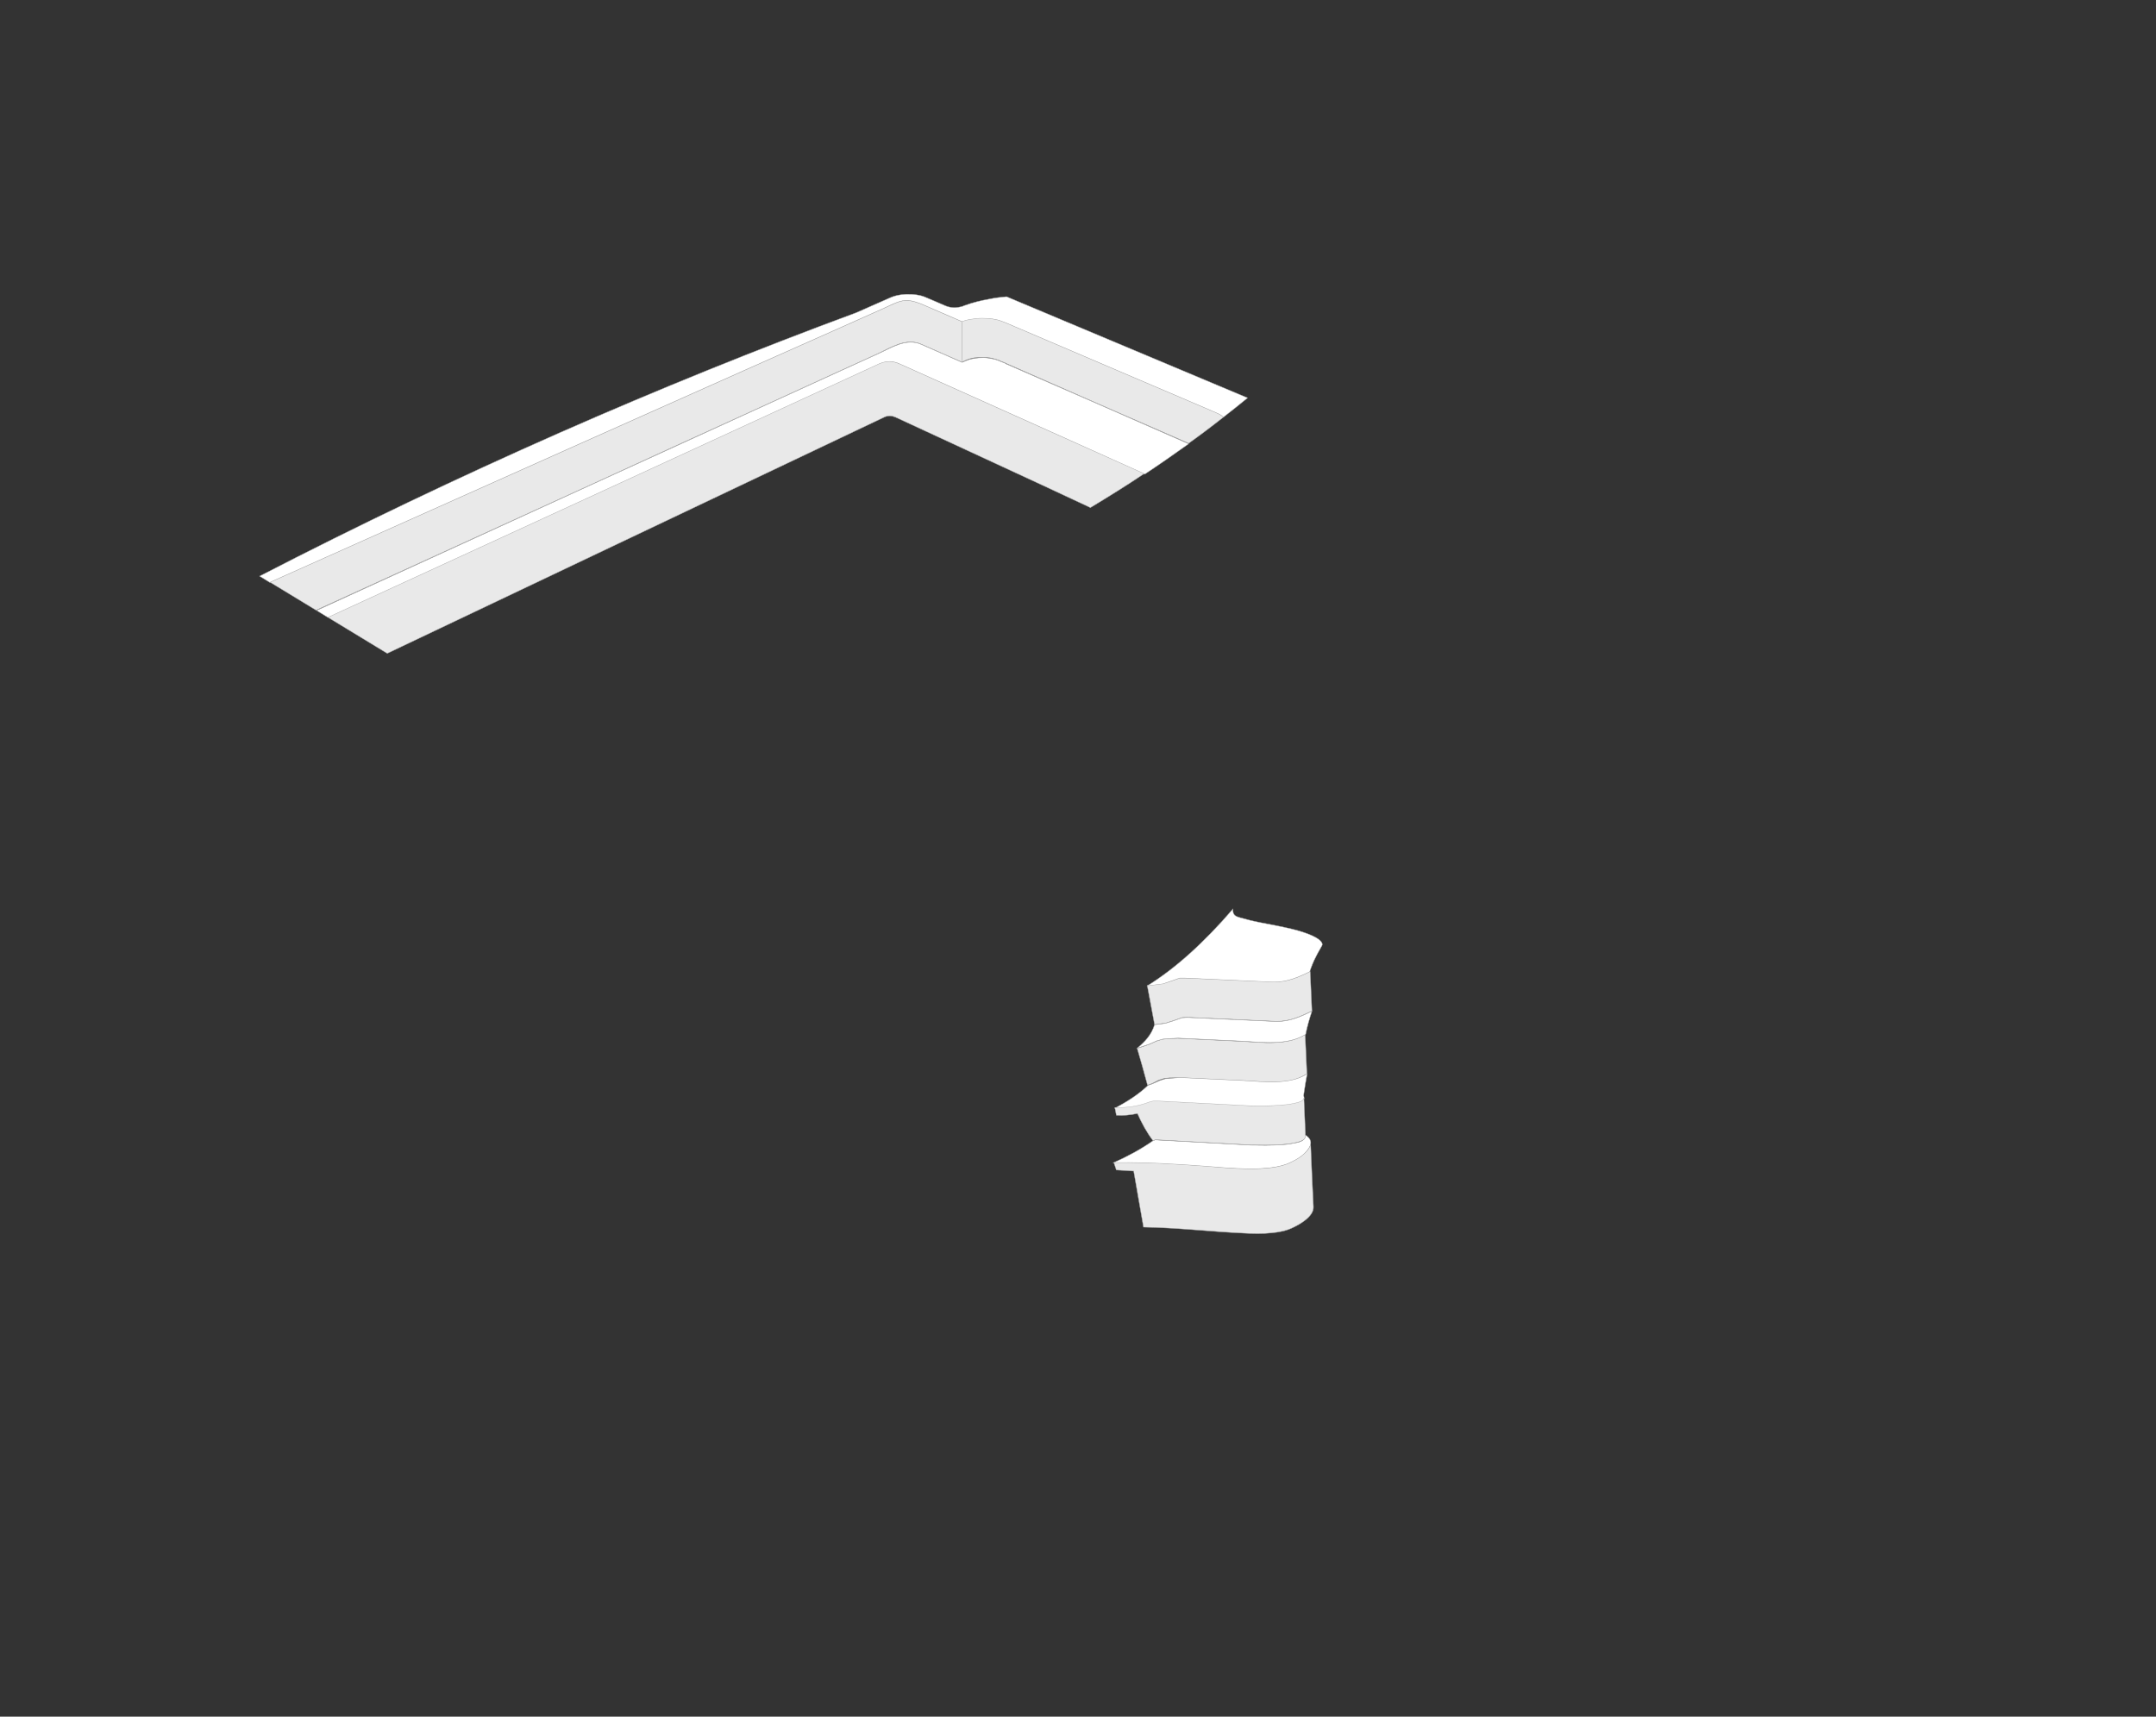 <svg width="1119" height="891" viewBox="0 0 1119 891" fill="none" xmlns="http://www.w3.org/2000/svg">
<rect x="0" y="0" width="1119" height="891" fill="#333333" stroke="none"/>
<path d="M635.042 216.477C629.055 221.209 622.943 225.816 616.832 230.175V230.05C585.4 216.353 554.092 202.656 522.66 188.834C522.536 188.71 522.411 188.71 522.161 188.585C521.912 188.461 521.663 188.336 521.413 188.211C521.164 188.087 520.789 187.962 520.415 187.838C520.166 187.713 519.792 187.589 519.417 187.464C519.293 187.34 519.293 187.34 519.168 187.34C519.043 187.34 518.919 187.215 518.919 187.215C518.794 187.215 518.794 187.091 518.669 187.091C518.544 186.966 518.42 186.966 518.295 186.966C518.045 186.842 517.671 186.717 517.297 186.593C515.8 186.095 514.304 185.721 512.807 185.597C511.185 185.348 509.564 185.348 507.942 185.472C506.446 185.597 504.824 185.721 503.327 186.219C502.704 186.468 502.08 186.593 501.581 186.842C500.833 187.215 499.96 187.589 499.211 187.838V166.794C500.833 166.171 502.329 165.798 504.076 165.549C505.947 165.3 507.693 165.051 509.564 165.051C511.435 165.051 513.306 165.175 515.177 165.424C516.798 165.673 518.42 166.047 519.916 166.67C520.291 166.794 520.54 166.919 520.914 167.043C521.288 167.168 521.538 167.292 521.912 167.417C557.46 182.608 593.008 197.8 628.556 212.991C629.305 213.364 630.178 213.738 630.926 213.987C630.926 213.987 631.051 213.987 631.051 214.112C631.799 214.361 632.548 214.734 633.171 215.108C633.92 215.606 634.543 215.979 635.042 216.477Z" fill="#E9E9E9" stroke="#B2B2B2" stroke-width="0.2" stroke-miterlimit="10"/>
<path d="M470.523 155.961C473.018 155.961 476.011 156.708 480.377 158.7L499.336 166.919V187.963L478.132 178.624C470.274 175.137 462.166 180.491 456.054 183.355C448.945 186.593 441.835 189.83 434.726 193.068C420.506 199.543 406.162 206.142 391.943 212.617C363.38 225.568 334.942 238.642 306.378 251.717L164.061 316.716L140.113 302.147L301.514 230.05C331.2 216.851 360.885 203.528 390.571 190.328C405.414 183.729 420.257 177.129 435.1 170.53C442.584 167.168 449.943 163.93 457.426 160.568C463.663 157.829 466.532 155.961 470.523 155.961Z" fill="#E9E9E9" stroke="#B2B2B2" stroke-width="0.2" stroke-miterlimit="10"/>
<path d="M594.006 245.741C584.776 251.967 575.296 257.819 565.817 263.547V263.423L542.118 252.34L464.91 216.603C462.915 215.731 461.293 215.607 459.298 216.354L316.482 284.217L200.982 339.131L170.049 320.328L312.241 254.955L456.429 188.586C460.171 187.092 463.289 187.216 467.031 188.835L544.987 223.825L594.006 245.741Z" fill="#E9E9E9" stroke="#B2B2B2" stroke-width="0.2" stroke-miterlimit="10"/>
<path d="M522.161 188.835C522.286 188.959 522.411 188.959 522.66 189.084C554.092 202.781 585.4 216.478 616.832 230.3V230.424C609.348 235.778 601.864 241.008 594.131 246.114V245.989L545.112 223.949L467.156 188.959C463.414 187.216 460.295 187.216 456.553 188.71L312.366 255.079L170.173 320.452L164.311 316.841L306.379 251.842C334.942 238.767 363.38 225.817 391.943 212.742C406.163 206.267 420.506 199.668 434.726 193.193C441.835 189.955 448.945 186.718 456.055 183.48C462.166 180.741 470.274 175.262 478.132 178.748L499.336 188.087C500.084 187.838 500.957 187.34 501.706 187.091C502.329 186.842 502.828 186.718 503.452 186.469C504.949 186.095 506.57 185.846 508.067 185.722C509.688 185.597 511.31 185.597 512.931 185.846C514.428 186.095 515.925 186.344 517.422 186.842C517.796 186.967 518.045 187.091 518.42 187.216C518.544 187.34 518.669 187.34 518.794 187.34C518.794 187.34 518.918 187.465 519.043 187.465C519.168 187.465 519.168 187.589 519.293 187.589C519.293 187.589 519.417 187.714 519.542 187.714C519.792 187.838 520.166 187.963 520.54 188.087C520.914 188.212 521.164 188.336 521.538 188.461C521.663 188.585 521.912 188.71 522.161 188.835Z" fill="white" stroke="#B2B2B2" stroke-width="0.2" stroke-miterlimit="10"/>
<path d="M522.411 153.969C519.417 154.218 516.424 154.591 513.43 155.214C509.19 155.961 505.073 156.957 500.957 158.452C500.458 158.576 500.084 158.701 499.71 158.95C496.342 159.946 493.598 159.946 490.355 158.576L490.106 158.452L485.491 156.459L480.502 154.342C477.758 153.097 474.016 152.599 470.274 152.724C467.156 152.848 464.411 153.471 462.416 154.342L444.33 162.312C392.442 181.488 341.178 202.283 290.538 224.572C237.777 247.857 185.889 272.636 134.75 299.034L139.989 302.272L301.514 230.05C331.2 216.851 360.886 203.528 390.571 190.329C405.414 183.729 420.257 177.13 435.1 170.53C442.584 167.168 449.943 163.93 457.427 160.568C463.663 157.829 467.031 155.588 471.646 155.961C473.891 156.21 476.51 156.957 480.377 158.701L499.336 166.919C500.957 166.296 502.454 165.923 504.2 165.674C506.071 165.425 507.818 165.176 509.688 165.176C511.559 165.176 513.43 165.3 515.301 165.549C516.923 165.798 518.544 166.172 520.041 166.794C520.415 166.919 520.665 167.043 521.039 167.168C521.413 167.292 521.663 167.417 522.037 167.541C557.585 182.733 593.133 197.924 628.681 213.116C629.429 213.489 630.302 213.863 631.051 214.112C631.051 214.112 631.176 214.112 631.176 214.236C631.924 214.485 632.672 214.859 633.296 215.233C633.92 215.606 634.418 215.98 635.042 216.478C639.283 213.24 643.399 209.878 647.515 206.516L522.411 153.969Z" fill="white" stroke="#B2B2B2" stroke-width="0.2" stroke-miterlimit="10"/>
<path d="M598.318 592.172C598.71 592.042 599.101 591.781 599.493 591.65L649.467 594.39C654.425 594.52 659.253 594.52 664.211 594.259C666.69 594.129 669.169 593.868 671.518 593.346C673.214 593.085 677.52 592.433 677.389 589.693V589.041C679.999 590.607 680.651 592.433 680.129 594.259C679.869 595.303 679.086 596.477 678.042 597.651C675.693 600.391 672.953 601.957 669.822 603.392C659.253 608.741 636.549 606.131 626.241 605.479C610.844 604.305 595.578 603.392 580.051 603.522C579.268 603.522 578.485 603.522 577.833 603.522C585.14 600.261 591.925 596.608 598.318 592.172Z" fill="white" stroke="#B2B2B2" stroke-width="0.2" stroke-miterlimit="10"/>
<path d="M615.15 507.633L661.21 509.59H661.34C668.256 509.721 673.997 507.111 679.999 504.241L680.912 524.724C674.91 527.594 669.3 530.203 662.384 530.072H662.254L616.455 527.985L613.584 528.116L608.757 529.812L604.973 530.986L599.232 531.768C597.927 524.984 596.753 518.331 595.448 511.547L603.668 510.503L607.452 509.329L612.28 507.633H615.15Z" fill="#E9E9E9" stroke="#B2B2B2" stroke-width="0.2" stroke-miterlimit="10"/>
<path d="M597.796 562.426L595.578 563.209C593.882 556.816 592.055 550.424 590.229 544.162L596.492 542.074L600.276 540.378L603.146 539.465L605.756 539.204L611.236 538.943C622.457 539.465 633.548 539.987 644.639 540.509C650.25 540.77 655.73 541.422 661.34 541.161C667.081 540.9 672.301 540.117 677.389 536.986L678.303 557.338C673.214 560.6 668.125 561.383 662.384 561.513C656.774 561.774 651.293 561.122 645.683 560.861C634.592 560.339 623.501 559.817 612.41 559.295L606.93 559.426L604.321 559.686L601.45 560.6L597.796 562.426Z" fill="#E9E9E9" stroke="#B2B2B2" stroke-width="0.2" stroke-miterlimit="10"/>
<path d="M603.668 510.633L595.448 511.677C609.801 502.806 624.675 489.499 639.941 471.756C639.55 476.061 642.943 475.931 645.813 476.844C646.335 476.974 646.857 477.105 647.248 477.235C649.467 477.888 651.815 478.279 654.033 478.801C659.514 479.844 665.124 480.888 670.604 482.193C673.866 482.975 683.522 485.585 685.871 488.977C686.131 489.499 686.392 489.89 686.262 490.281V490.412C686.262 490.542 686.131 490.673 686.131 490.803C685.088 492.76 683.913 494.586 683 496.543C681.695 499.022 680.651 501.631 679.738 504.371C673.736 507.241 668.125 509.72 661.079 509.72H660.949L615.15 507.633H612.28L607.452 509.329L603.668 510.633Z" fill="white" stroke="#B2B2B2" stroke-width="0.2" stroke-miterlimit="10"/>
<path d="M600.276 540.248L596.492 541.944L590.229 544.031C594.274 540.639 597.536 537.247 599.232 531.898L604.973 531.116L608.757 529.941L613.585 528.246L616.455 528.115L662.254 530.202H662.384C669.3 530.333 674.91 527.724 680.912 524.854C679.608 528.767 678.433 532.812 677.65 536.856C672.562 539.987 667.342 540.77 661.601 541.031C655.991 541.292 650.38 540.639 644.9 540.378C633.679 539.857 622.588 539.335 611.497 538.813L606.017 539.074L603.407 539.335L600.276 540.248Z" fill="white" stroke="#B2B2B2" stroke-width="0.2" stroke-miterlimit="10"/>
<path d="M612.541 559.296C623.632 559.818 634.722 560.339 645.813 560.861C651.293 561.122 656.904 561.775 662.515 561.514C668.256 561.253 673.475 560.47 678.433 557.339C677.781 560.731 677.259 563.992 676.737 567.515L676.606 568.689C676.737 569.211 676.867 569.602 676.867 570.124C676.606 572.081 673.214 572.603 671.518 572.994C669.039 573.516 666.429 573.777 663.95 573.907C658.861 574.299 653.772 574.299 648.684 574.168L600.667 571.69C599.232 571.559 597.927 571.82 596.622 572.342C590.751 574.69 585.009 575.603 578.616 575.212C584.879 571.82 590.62 568.298 595.839 563.34L598.057 562.557L601.841 560.861L604.712 559.948L607.321 559.687L612.541 559.296Z" fill="white" stroke="#B2B2B2" stroke-width="0.2" stroke-miterlimit="10"/>
<path d="M600.537 571.429L648.553 573.908C653.642 574.038 658.731 574.038 663.819 573.647C666.299 573.516 668.908 573.255 671.387 572.733C673.083 572.342 676.476 571.82 676.737 569.863L677.52 588.128V588.911V589.563C677.65 592.172 673.344 592.824 671.648 593.216C669.169 593.738 666.82 593.868 664.341 594.129C659.383 594.39 654.555 594.39 649.597 594.259L599.623 591.52C599.232 591.65 598.84 591.911 598.449 592.042C595.056 587.606 592.577 582.909 590.359 577.952C586.706 578.735 583.052 579.126 579.399 578.865C579.138 577.56 578.877 576.256 578.616 574.821C584.879 575.082 590.751 574.168 596.622 571.951C597.796 571.559 599.101 571.298 600.537 571.429Z" fill="#E9E9E9" stroke="#B2B2B2" stroke-width="0.2" stroke-miterlimit="10"/>
<path d="M626.502 605.349C636.68 606.131 659.514 608.741 669.952 603.261C673.084 601.826 675.824 600.13 678.172 597.521C679.216 596.347 679.869 595.173 680.26 594.129L680.912 609.654L681.695 626.353C681.956 631.31 674.78 635.355 671.518 636.92C667.734 638.877 663.95 639.529 659.905 639.921C655.077 640.442 650.25 640.312 645.552 640.051C628.198 639.268 610.975 637.181 593.491 636.92L588.402 607.827L579.921 607.305C579.79 607.305 579.66 607.305 579.399 607.305C579.007 606.001 578.485 604.696 578.094 603.392C578.877 603.392 579.529 603.392 580.312 603.392C595.709 603.261 611.105 604.174 626.502 605.349Z" fill="#E9E9E9" stroke="#B2B2B2" stroke-width="0.2" stroke-miterlimit="10"/>
</svg>
